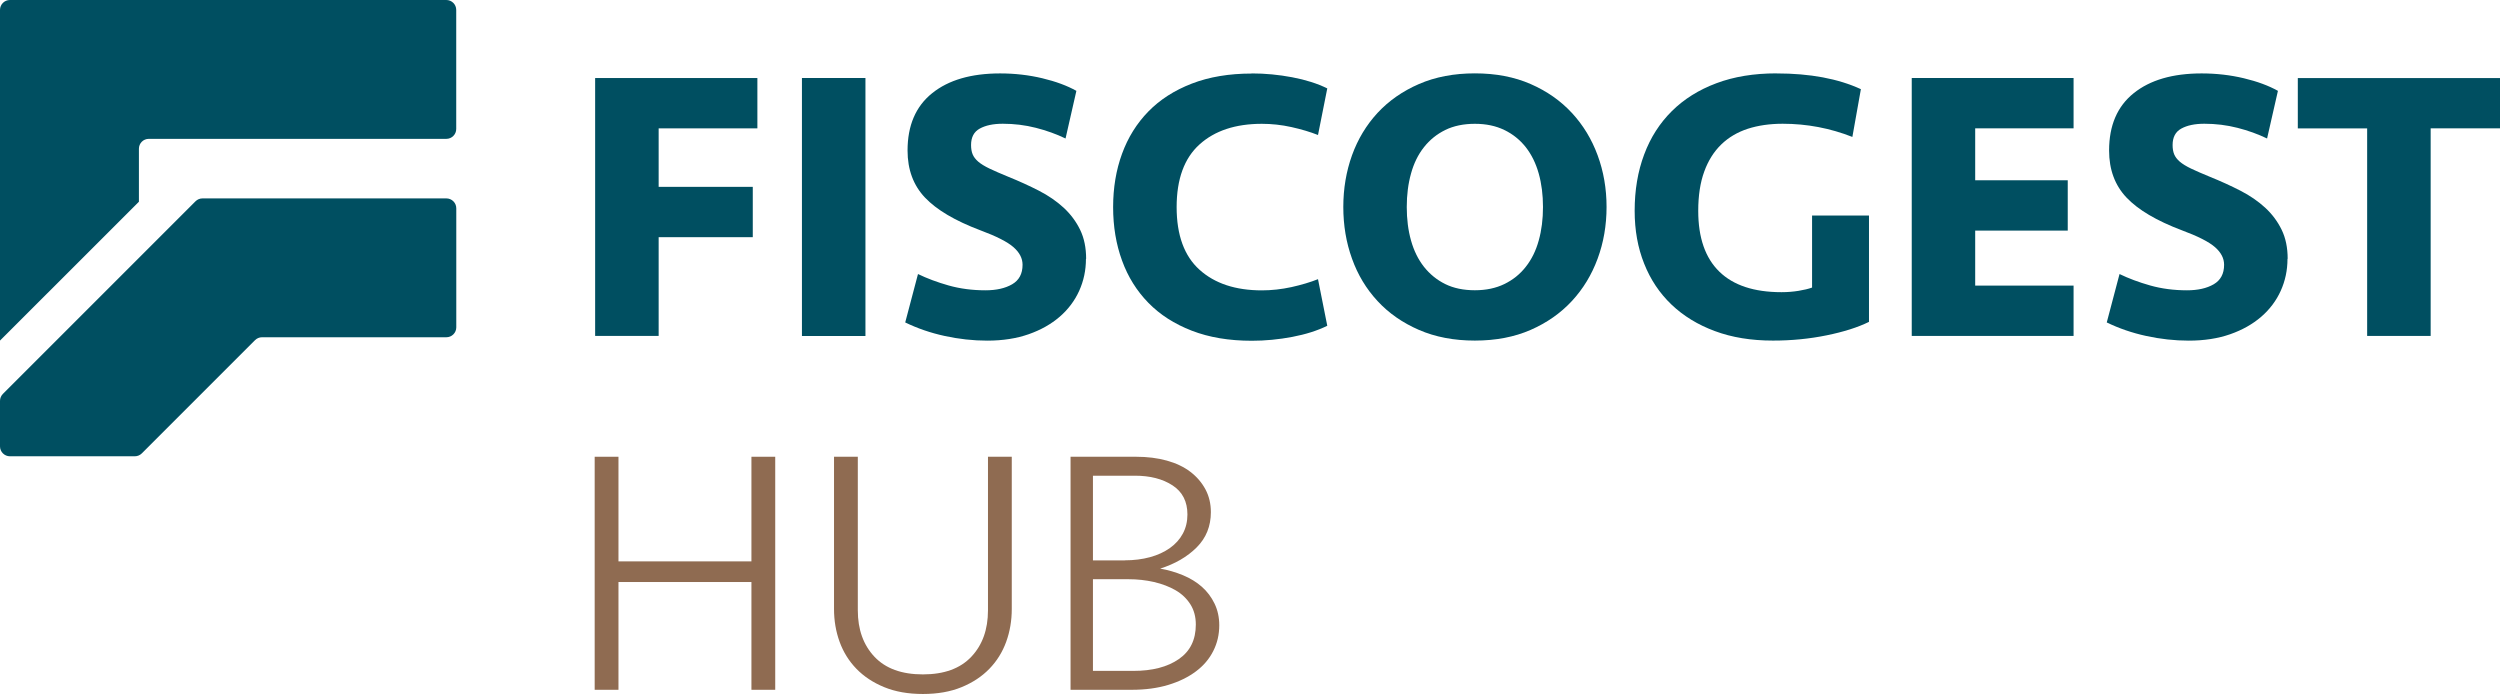 <?xml version="1.0" encoding="utf-8"?>
<svg xmlns="http://www.w3.org/2000/svg" id="Layer_2" viewBox="0 0 428.68 119">
  <defs>
    <style>.cls-1{fill:#8f6b51;}.cls-1,.cls-2{stroke-width:0px;}.cls-2{fill:#004f61;}</style>
  </defs>
  <g id="Layer_1-2">
    <path class="cls-2" d="m78.24,35.72v20.41c0,.94-.76,1.7-1.7,1.7h-31.61c-.45,0-.88.18-1.2.5l-19.41,19.41c-.32.32-.75.5-1.2.5H1.7C.76,78.24,0,77.47,0,76.54v-7.8c0-.45.18-.88.5-1.2l33.02-33.02c.32-.32.75-.5,1.2-.5h41.82c.94,0,1.7.76,1.7,1.7Z"/>
    <path class="cls-2" d="m23.82,34.59v-9.08c0-.94.75-1.7,1.69-1.7h51.02c.94,0,1.7-.76,1.7-1.7V1.7c0-.94-.76-1.7-1.7-1.7H1.7C.76,0,0,.76,0,1.7v56.7s23.82-23.81,23.82-23.81Z"/>
    <path class="cls-2" d="m102.05,57.61V13.38h27.82v8.63h-16.93v10.03h16.14v8.63h-16.14v16.93h-10.89Z"/>
    <path class="cls-2" d="m148.4,57.61h-10.89V13.38h10.89v44.22Z"/>
    <path class="cls-2" d="m186.21,44.39c0,1.95-.39,3.77-1.16,5.48-.77,1.7-1.89,3.19-3.35,4.45-1.46,1.26-3.23,2.26-5.31,2.99-2.08.73-4.45,1.1-7.1,1.1-2.43,0-4.87-.27-7.3-.8-2.44-.53-4.69-1.31-6.77-2.32l2.19-8.3c1.55.75,3.3,1.41,5.25,1.96,1.95.55,4.05.83,6.31.83,1.86,0,3.39-.34,4.58-1.03,1.19-.69,1.79-1.8,1.79-3.35,0-1.11-.52-2.11-1.56-3.02-1.04-.91-2.93-1.87-5.68-2.89-4.34-1.64-7.5-3.51-9.49-5.61-1.99-2.1-2.99-4.79-2.99-8.07,0-4.29,1.4-7.57,4.22-9.83,2.81-2.26,6.69-3.39,11.65-3.39,2.52,0,4.94.28,7.24.83,2.3.55,4.25,1.27,5.84,2.16l-1.86,8.17c-1.55-.75-3.24-1.36-5.08-1.83-1.84-.47-3.73-.7-5.68-.7-1.64,0-2.95.28-3.95.83-1,.55-1.49,1.49-1.49,2.82,0,.62.09,1.15.27,1.59.18.44.5.86.96,1.26.47.4,1.12.8,1.96,1.2.84.4,1.9.86,3.19,1.39,1.86.75,3.61,1.55,5.25,2.39,1.64.84,3.05,1.82,4.25,2.92,1.2,1.11,2.13,2.37,2.82,3.78.69,1.42,1.03,3.08,1.03,4.98Z"/>
    <path class="cls-2" d="m214.64,12.59c2.3,0,4.61.22,6.94.66,2.32.44,4.33,1.08,6.01,1.91l-1.59,7.99c-1.33-.53-2.85-.98-4.55-1.36-1.7-.38-3.4-.56-5.08-.56-4.51,0-8.08,1.18-10.69,3.54-2.61,2.36-3.92,5.94-3.92,10.74s1.3,8.38,3.92,10.74c2.61,2.36,6.18,3.54,10.69,3.54,1.68,0,3.37-.19,5.08-.56,1.7-.38,3.22-.83,4.55-1.36l1.59,7.99c-1.68.83-3.69,1.47-6.01,1.91-2.32.44-4.64.66-6.94.66-3.9,0-7.33-.58-10.29-1.73-2.97-1.15-5.45-2.74-7.44-4.78-1.99-2.04-3.5-4.45-4.51-7.24-1.02-2.79-1.53-5.84-1.53-9.16s.51-6.37,1.53-9.16c1.02-2.79,2.52-5.2,4.51-7.24,1.99-2.04,4.47-3.63,7.44-4.78,2.97-1.15,6.4-1.73,10.29-1.73Z"/>
    <path class="cls-2" d="m275.48,35.49c0,3.14-.51,6.1-1.53,8.86-1.02,2.77-2.49,5.19-4.42,7.27-1.93,2.08-4.28,3.73-7.07,4.95s-5.98,1.83-9.56,1.83-6.78-.61-9.59-1.83c-2.81-1.22-5.18-2.87-7.1-4.95-1.93-2.08-3.39-4.5-4.38-7.27-1-2.77-1.49-5.72-1.49-8.86s.5-6.1,1.49-8.86c1-2.77,2.46-5.19,4.38-7.27,1.93-2.08,4.29-3.73,7.1-4.95,2.81-1.22,6.01-1.83,9.59-1.83s6.77.61,9.56,1.83c2.79,1.22,5.15,2.87,7.07,4.95,1.93,2.08,3.4,4.5,4.42,7.27,1.02,2.77,1.53,5.72,1.53,8.86Zm-22.58,14.28c1.9,0,3.59-.35,5.05-1.06,1.46-.71,2.69-1.69,3.68-2.96,1-1.26,1.74-2.77,2.22-4.51.49-1.75.73-3.66.73-5.74s-.24-3.99-.73-5.74c-.49-1.75-1.23-3.25-2.22-4.52-1-1.26-2.22-2.25-3.68-2.95-1.46-.71-3.14-1.06-5.05-1.06s-3.64.35-5.08,1.06c-1.44.71-2.66,1.69-3.65,2.95-1,1.26-1.74,2.77-2.22,4.52-.49,1.75-.73,3.66-.73,5.74s.24,4,.73,5.74c.49,1.75,1.23,3.25,2.22,4.51,1,1.26,2.21,2.25,3.65,2.96,1.44.71,3.13,1.06,5.08,1.06Z"/>
    <path class="cls-2" d="m304.62,12.59c5.75,0,10.58.9,14.47,2.7l-1.46,8.19c-3.81-1.5-7.79-2.26-11.95-2.26-2.21,0-4.21.29-5.98.86-1.77.58-3.29,1.47-4.55,2.69-1.26,1.22-2.24,2.77-2.92,4.65-.69,1.88-1.03,4.13-1.03,6.74,0,4.6,1.21,8.08,3.62,10.42,2.41,2.35,5.96,3.52,10.66,3.52,1.02,0,1.99-.08,2.92-.23.93-.15,1.7-.34,2.32-.56v-12.35h9.76v18.23c-1.9.94-4.33,1.71-7.27,2.31-2.94.6-6.01.9-9.2.9-3.72,0-7.04-.54-9.96-1.63-2.92-1.08-5.4-2.6-7.44-4.55-2.04-1.95-3.6-4.28-4.68-7.01-1.09-2.72-1.63-5.74-1.63-9.06,0-3.54.54-6.76,1.63-9.66,1.08-2.9,2.67-5.38,4.75-7.44,2.08-2.06,4.62-3.65,7.64-4.78,3.01-1.13,6.44-1.69,10.29-1.69Z"/>
    <path class="cls-2" d="m327.8,13.38h27.76v8.63h-16.87v8.9h15.87v8.63h-15.87v9.43h16.87v8.63h-27.75V13.38Z"/>
    <path class="cls-2" d="m392.24,44.39c0,1.95-.39,3.77-1.16,5.48-.77,1.7-1.89,3.19-3.35,4.45s-3.23,2.26-5.31,2.99c-2.08.73-4.45,1.1-7.1,1.1-2.43,0-4.87-.27-7.3-.8-2.44-.53-4.69-1.31-6.77-2.32l2.19-8.3c1.55.75,3.3,1.41,5.25,1.96,1.95.55,4.05.83,6.31.83,1.86,0,3.39-.34,4.58-1.03,1.19-.69,1.79-1.8,1.79-3.35,0-1.11-.52-2.11-1.56-3.02-1.04-.91-2.93-1.87-5.68-2.89-4.34-1.64-7.5-3.51-9.49-5.61-1.99-2.1-2.99-4.79-2.99-8.07,0-4.29,1.4-7.57,4.22-9.83,2.81-2.26,6.69-3.39,11.65-3.39,2.52,0,4.94.28,7.24.83,2.3.55,4.25,1.27,5.84,2.16l-1.86,8.17c-1.55-.75-3.24-1.36-5.08-1.83-1.84-.47-3.73-.7-5.68-.7-1.64,0-2.95.28-3.95.83-1,.55-1.49,1.49-1.49,2.82,0,.62.09,1.15.27,1.59.18.44.5.86.96,1.26.47.4,1.12.8,1.96,1.2.84.4,1.9.86,3.19,1.39,1.86.75,3.61,1.55,5.25,2.39,1.64.84,3.05,1.82,4.25,2.92,1.2,1.11,2.13,2.37,2.82,3.78.69,1.42,1.03,3.08,1.03,4.98Z"/>
    <path class="cls-2" d="m428.68,13.38v8.63h-11.89v35.59h-10.89V22.02h-11.89v-8.63h34.66Z"/>
    <path class="cls-1" d="m128.85,118.28v-18.48h-22.8v18.48h-4.08v-39.96h4.08v17.94h22.8v-17.94h4.08v39.96h-4.08Z"/>
    <path class="cls-1" d="m169.41,78.32h4.08v26.1c0,2-.32,3.88-.96,5.64-.64,1.76-1.6,3.3-2.88,4.62-1.28,1.32-2.87,2.37-4.77,3.15-1.9.78-4.11,1.17-6.63,1.17s-4.73-.39-6.63-1.17c-1.9-.78-3.49-1.83-4.77-3.15-1.28-1.32-2.24-2.86-2.88-4.62-.64-1.76-.96-3.64-.96-5.64v-26.1h4.08v26.34c0,3.28.95,5.93,2.85,7.95,1.9,2.02,4.67,3.03,8.31,3.03s6.41-1.01,8.31-3.03c1.9-2.02,2.85-4.67,2.85-7.95v-26.34Z"/>
    <path class="cls-1" d="m209.07,107.2c0,1.6-.34,3.08-1.03,4.43-.68,1.36-1.68,2.53-2.98,3.5-1.31.98-2.88,1.75-4.73,2.31-1.85.56-3.94.84-6.27.84h-10.49v-39.96h11.25c1.92,0,3.68.22,5.26.66s2.93,1.08,4.03,1.92,1.96,1.84,2.59,3.01c.62,1.16.93,2.46.93,3.91,0,2.4-.81,4.42-2.43,6.04s-3.71,2.83-6.26,3.64c1.37.24,2.67.62,3.92,1.14,1.25.52,2.32,1.18,3.23,1.98.9.8,1.63,1.76,2.17,2.88.54,1.12.81,2.36.81,3.71Zm-16.2-11.12c1.56,0,3-.18,4.32-.54,1.32-.36,2.46-.89,3.42-1.57s1.7-1.51,2.22-2.48c.52-.97.78-2.06.78-3.27,0-2.22-.85-3.88-2.55-4.99s-3.85-1.66-6.45-1.66h-7.2v14.52h5.46Zm12.18,11.01c0-1.32-.31-2.48-.93-3.46-.62-.98-1.46-1.79-2.53-2.41s-2.3-1.09-3.7-1.42c-1.41-.32-2.87-.48-4.4-.48h-6.08v15.72h6.92c3.25,0,5.85-.67,7.8-2.02,1.95-1.34,2.92-3.32,2.92-5.93Z"/>
  </g>
</svg>